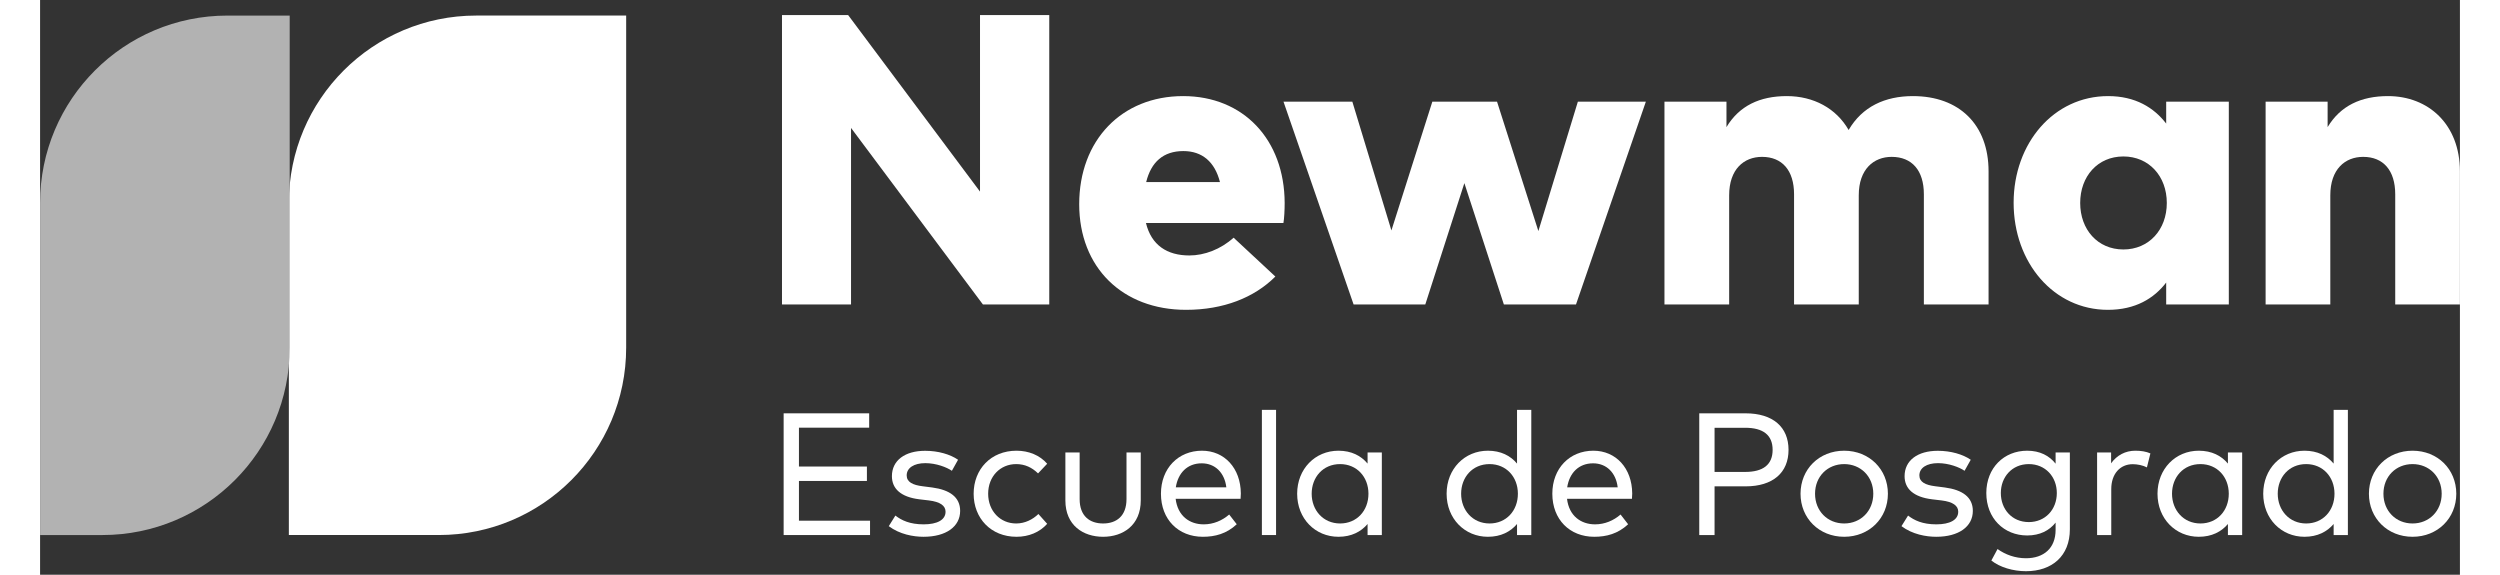 <svg width="174" height="40" viewBox="0 0 160 38" fill="none" xmlns="http://www.w3.org/2000/svg">
<rect x="0" y="0" width="160" height="38" fill="#333333" stroke="none"/>
<path d="M54.877 34.428H50.176V31.801H54.67V30.847H50.176V28.278H54.82V27.329H49.164V35.377H54.877V34.428Z" fill="white"/>
<path d="M60.697 30.399C60.169 30.037 59.381 29.807 58.519 29.807C57.191 29.807 56.323 30.439 56.323 31.485C56.323 32.313 56.915 32.865 58.139 33.014L58.772 33.089C59.513 33.181 59.87 33.434 59.87 33.836C59.87 34.376 59.318 34.67 58.421 34.67C57.507 34.67 56.961 34.405 56.553 34.089L56.116 34.79C56.835 35.331 57.743 35.492 58.415 35.492C59.904 35.492 60.835 34.819 60.835 33.779C60.835 32.876 60.151 32.388 58.99 32.233L58.358 32.152C57.697 32.072 57.3 31.87 57.3 31.433C57.3 30.939 57.783 30.623 58.53 30.623C59.249 30.623 59.944 30.893 60.289 31.129L60.697 30.399Z" fill="white"/>
<path d="M64.561 29.801C62.871 29.801 61.727 31.025 61.727 32.646C61.727 34.267 62.871 35.492 64.561 35.492C65.371 35.492 66.095 35.193 66.59 34.635L66.009 33.986C65.63 34.353 65.118 34.612 64.538 34.612C63.486 34.612 62.687 33.79 62.687 32.646C62.687 31.503 63.486 30.686 64.538 30.686C65.118 30.686 65.584 30.91 65.986 31.301L66.59 30.663C66.101 30.1 65.371 29.801 64.561 29.801Z" fill="white"/>
<path d="M72.777 29.916H71.834V33.003C71.834 34.118 71.173 34.612 70.288 34.612C69.397 34.612 68.736 34.118 68.736 33.003V29.916H67.793V33.089C67.793 34.739 68.972 35.492 70.288 35.492C71.593 35.492 72.777 34.739 72.777 33.089V29.916Z" fill="white"/>
<path d="M76.825 29.801C75.256 29.801 74.112 30.968 74.112 32.646C74.112 34.348 75.262 35.492 76.883 35.492C77.687 35.492 78.446 35.296 79.124 34.664L78.624 34.02C78.159 34.422 77.578 34.67 76.94 34.67C76.003 34.67 75.216 34.112 75.084 32.98H79.377C79.383 32.876 79.394 32.75 79.394 32.629C79.383 30.956 78.314 29.801 76.825 29.801ZM76.808 30.635C77.693 30.635 78.32 31.255 78.435 32.221H75.095C75.239 31.29 75.842 30.635 76.808 30.635Z" fill="white"/>
<path d="M81.723 27.1H80.786V35.377H81.723V27.1Z" fill="white"/>
<path d="M88.717 29.916H87.774V30.652C87.343 30.134 86.705 29.801 85.849 29.801C84.314 29.801 83.118 30.997 83.118 32.646C83.118 34.296 84.314 35.492 85.849 35.492C86.705 35.492 87.343 35.158 87.774 34.647V35.377H88.717V29.916ZM85.958 30.686C87.061 30.686 87.832 31.531 87.832 32.646C87.832 33.767 87.061 34.612 85.958 34.612C84.837 34.612 84.078 33.733 84.078 32.646C84.078 31.56 84.82 30.686 85.958 30.686Z" fill="white"/>
<path d="M95.73 29.801C94.196 29.801 93 30.997 93 32.646C93 34.296 94.196 35.492 95.73 35.492C96.587 35.492 97.225 35.158 97.656 34.647V35.377H98.599V27.1H97.656V30.652C97.225 30.134 96.587 29.801 95.73 29.801ZM95.84 30.686C96.943 30.686 97.713 31.531 97.713 32.646C97.713 33.767 96.943 34.612 95.84 34.612C94.719 34.612 93.96 33.733 93.96 32.646C93.96 31.56 94.701 30.686 95.84 30.686Z" fill="white"/>
<path d="M102.703 29.801C101.134 29.801 99.99 30.968 99.99 32.646C99.99 34.348 101.139 35.492 102.76 35.492C103.565 35.492 104.324 35.296 105.002 34.664L104.502 34.02C104.036 34.422 103.456 34.67 102.818 34.67C101.881 34.67 101.093 34.112 100.961 32.98H105.255C105.261 32.876 105.272 32.75 105.272 32.629C105.261 30.956 104.192 29.801 102.703 29.801ZM102.686 30.635C103.571 30.635 104.197 31.255 104.312 32.221H100.973C101.116 31.29 101.72 30.635 102.686 30.635Z" fill="white"/>
<path d="M112.763 32.158C114.579 32.158 115.608 31.25 115.608 29.744C115.608 28.238 114.579 27.329 112.763 27.329H109.705V35.377H110.717V32.158H112.763ZM112.74 28.284C113.93 28.284 114.556 28.767 114.556 29.744C114.556 30.721 113.93 31.204 112.74 31.204H110.717V28.284H112.74Z" fill="white"/>
<path d="M119.286 29.801C117.631 29.801 116.401 31.025 116.401 32.646C116.401 34.267 117.631 35.492 119.286 35.492C120.942 35.492 122.178 34.267 122.178 32.646C122.178 31.025 120.942 29.801 119.286 29.801ZM119.286 30.686C120.379 30.686 121.212 31.503 121.212 32.646C121.212 33.79 120.379 34.612 119.286 34.612C118.189 34.612 117.361 33.79 117.361 32.646C117.361 31.503 118.189 30.686 119.286 30.686Z" fill="white"/>
<path d="M127.656 30.399C127.127 30.037 126.339 29.807 125.477 29.807C124.149 29.807 123.281 30.439 123.281 31.485C123.281 32.313 123.873 32.865 125.098 33.014L125.73 33.089C126.472 33.181 126.828 33.434 126.828 33.836C126.828 34.376 126.276 34.67 125.379 34.67C124.466 34.67 123.919 34.405 123.511 34.089L123.075 34.79C123.793 35.331 124.701 35.492 125.374 35.492C126.862 35.492 127.794 34.819 127.794 33.779C127.794 32.876 127.11 32.388 125.948 32.233L125.316 32.152C124.655 32.072 124.259 31.87 124.259 31.433C124.259 30.939 124.741 30.623 125.489 30.623C126.207 30.623 126.903 30.893 127.247 31.129L127.656 30.399Z" fill="white"/>
<path d="M131.387 29.801C129.852 29.801 128.685 30.939 128.685 32.6C128.685 34.267 129.852 35.405 131.387 35.405C132.232 35.405 132.852 35.078 133.266 34.555V35.037C133.266 36.25 132.479 36.911 131.306 36.911C130.599 36.911 129.95 36.676 129.427 36.302L129.019 37.061C129.576 37.509 130.456 37.768 131.306 37.768C133.031 37.768 134.209 36.762 134.209 34.997V29.916H133.266V30.658C132.852 30.134 132.232 29.801 131.387 29.801ZM131.496 30.686C132.582 30.686 133.347 31.514 133.347 32.6C133.347 33.692 132.582 34.52 131.496 34.52C130.375 34.52 129.645 33.664 129.645 32.6C129.645 31.549 130.375 30.686 131.496 30.686Z" fill="white"/>
<path d="M138.534 29.801C137.884 29.801 137.315 30.1 136.936 30.635V29.916H136.01V35.377H136.947V32.336C136.947 31.33 137.533 30.692 138.367 30.692C138.677 30.692 139.045 30.767 139.304 30.905L139.534 29.979C139.241 29.853 138.924 29.801 138.534 29.801Z" fill="white"/>
<path d="M145.602 29.916H144.66V30.652C144.229 30.134 143.591 29.801 142.734 29.801C141.2 29.801 140.004 30.997 140.004 32.646C140.004 34.296 141.2 35.492 142.734 35.492C143.591 35.492 144.229 35.158 144.66 34.647V35.377H145.602V29.916ZM142.843 30.686C143.947 30.686 144.717 31.531 144.717 32.646C144.717 33.767 143.947 34.612 142.843 34.612C141.723 34.612 140.964 33.733 140.964 32.646C140.964 31.56 141.705 30.686 142.843 30.686Z" fill="white"/>
<path d="M149.724 29.801C148.189 29.801 146.994 30.997 146.994 32.646C146.994 34.296 148.189 35.492 149.724 35.492C150.58 35.492 151.218 35.158 151.65 34.647V35.377H152.592V27.1H151.65V30.652C151.218 30.134 150.58 29.801 149.724 29.801ZM149.833 30.686C150.937 30.686 151.707 31.531 151.707 32.646C151.707 33.767 150.937 34.612 149.833 34.612C148.712 34.612 147.954 33.733 147.954 32.646C147.954 31.56 148.695 30.686 149.833 30.686Z" fill="white"/>
<path d="M156.869 29.801C155.213 29.801 153.983 31.025 153.983 32.646C153.983 34.267 155.213 35.492 156.869 35.492C158.524 35.492 159.76 34.267 159.76 32.646C159.76 31.025 158.524 29.801 156.869 29.801ZM156.869 30.686C157.961 30.686 158.794 31.503 158.794 32.646C158.794 33.79 157.961 34.612 156.869 34.612C155.771 34.612 154.943 33.79 154.943 32.646C154.943 31.503 155.771 30.686 156.869 30.686Z" fill="white"/>
<path d="M66.727 0.996L62.148 0.996V12.668L53.428 0.996L49.055 0.996V20.13H53.62V8.458L62.339 20.13H66.727V0.996Z" fill="white"/>
<path d="M75.581 6.354C71.508 6.354 68.707 9.278 68.707 13.502C68.707 17.684 71.563 20.486 75.772 20.486C78.246 20.486 80.283 19.679 81.677 18.285L78.916 15.716C78.069 16.481 76.989 16.891 75.991 16.891C74.515 16.891 73.476 16.208 73.121 14.745H82.21C82.264 14.458 82.292 13.857 82.292 13.42C82.278 9.224 79.558 6.354 75.581 6.354ZM75.595 9.989C76.839 9.989 77.672 10.7 78.014 12.039H73.135C73.463 10.713 74.269 9.989 75.595 9.989Z" fill="white"/>
<path d="M96.334 6.723H92.056L89.35 15.237L86.767 6.723H82.215L86.849 20.13H91.591L94.174 12.108L96.785 20.13H101.555L106.174 6.723L101.678 6.723L99.067 15.278L96.334 6.723Z" fill="white"/>
<path d="M123.832 6.354C121.987 6.354 120.483 7.051 119.581 8.595C118.761 7.16 117.258 6.354 115.495 6.354C113.704 6.354 112.351 6.996 111.504 8.404V6.723H107.404V20.13H111.682V12.914C111.682 11.178 112.666 10.372 113.855 10.372C115.18 10.372 115.973 11.26 115.973 12.846V20.13H120.251V12.914C120.251 11.178 121.249 10.372 122.424 10.372C123.764 10.372 124.556 11.26 124.556 12.846V20.13H128.834V11.329C128.834 8.24 126.893 6.354 123.832 6.354Z" fill="white"/>
<path d="M144.719 6.723H140.578V8.171C139.771 7.119 138.541 6.354 136.737 6.354C133.143 6.354 130.491 9.47 130.491 13.406C130.491 17.369 133.143 20.486 136.724 20.486C138.541 20.486 139.771 19.734 140.578 18.682V20.13H144.719V6.723ZM137.749 10.345C139.43 10.345 140.619 11.643 140.619 13.42C140.619 15.196 139.43 16.495 137.749 16.495C136.04 16.495 134.892 15.169 134.892 13.42C134.892 11.67 136.04 10.345 137.749 10.345Z" fill="white"/>
<path d="M155.243 6.354C153.453 6.354 152.1 6.996 151.252 8.404V6.723H147.152V20.13H151.43V12.914C151.43 11.178 152.414 10.372 153.603 10.372C154.929 10.372 155.722 11.26 155.722 12.846V20.13H159.999V11.329C159.999 8.226 157.922 6.354 155.243 6.354Z" fill="white"/>
<path d="M16.449 13.417C16.449 6.575 21.995 1.029 28.837 1.029H38.752V22.989C38.752 29.83 33.206 35.376 26.364 35.376H16.449V13.417Z" fill="white"/>
<path d="M0 13.418C0 6.576 5.546 1.03 12.387 1.03H16.505V22.99C16.505 29.831 10.959 35.377 4.118 35.377H0V13.418Z" fill="#B2B2B2"/>
</svg>

